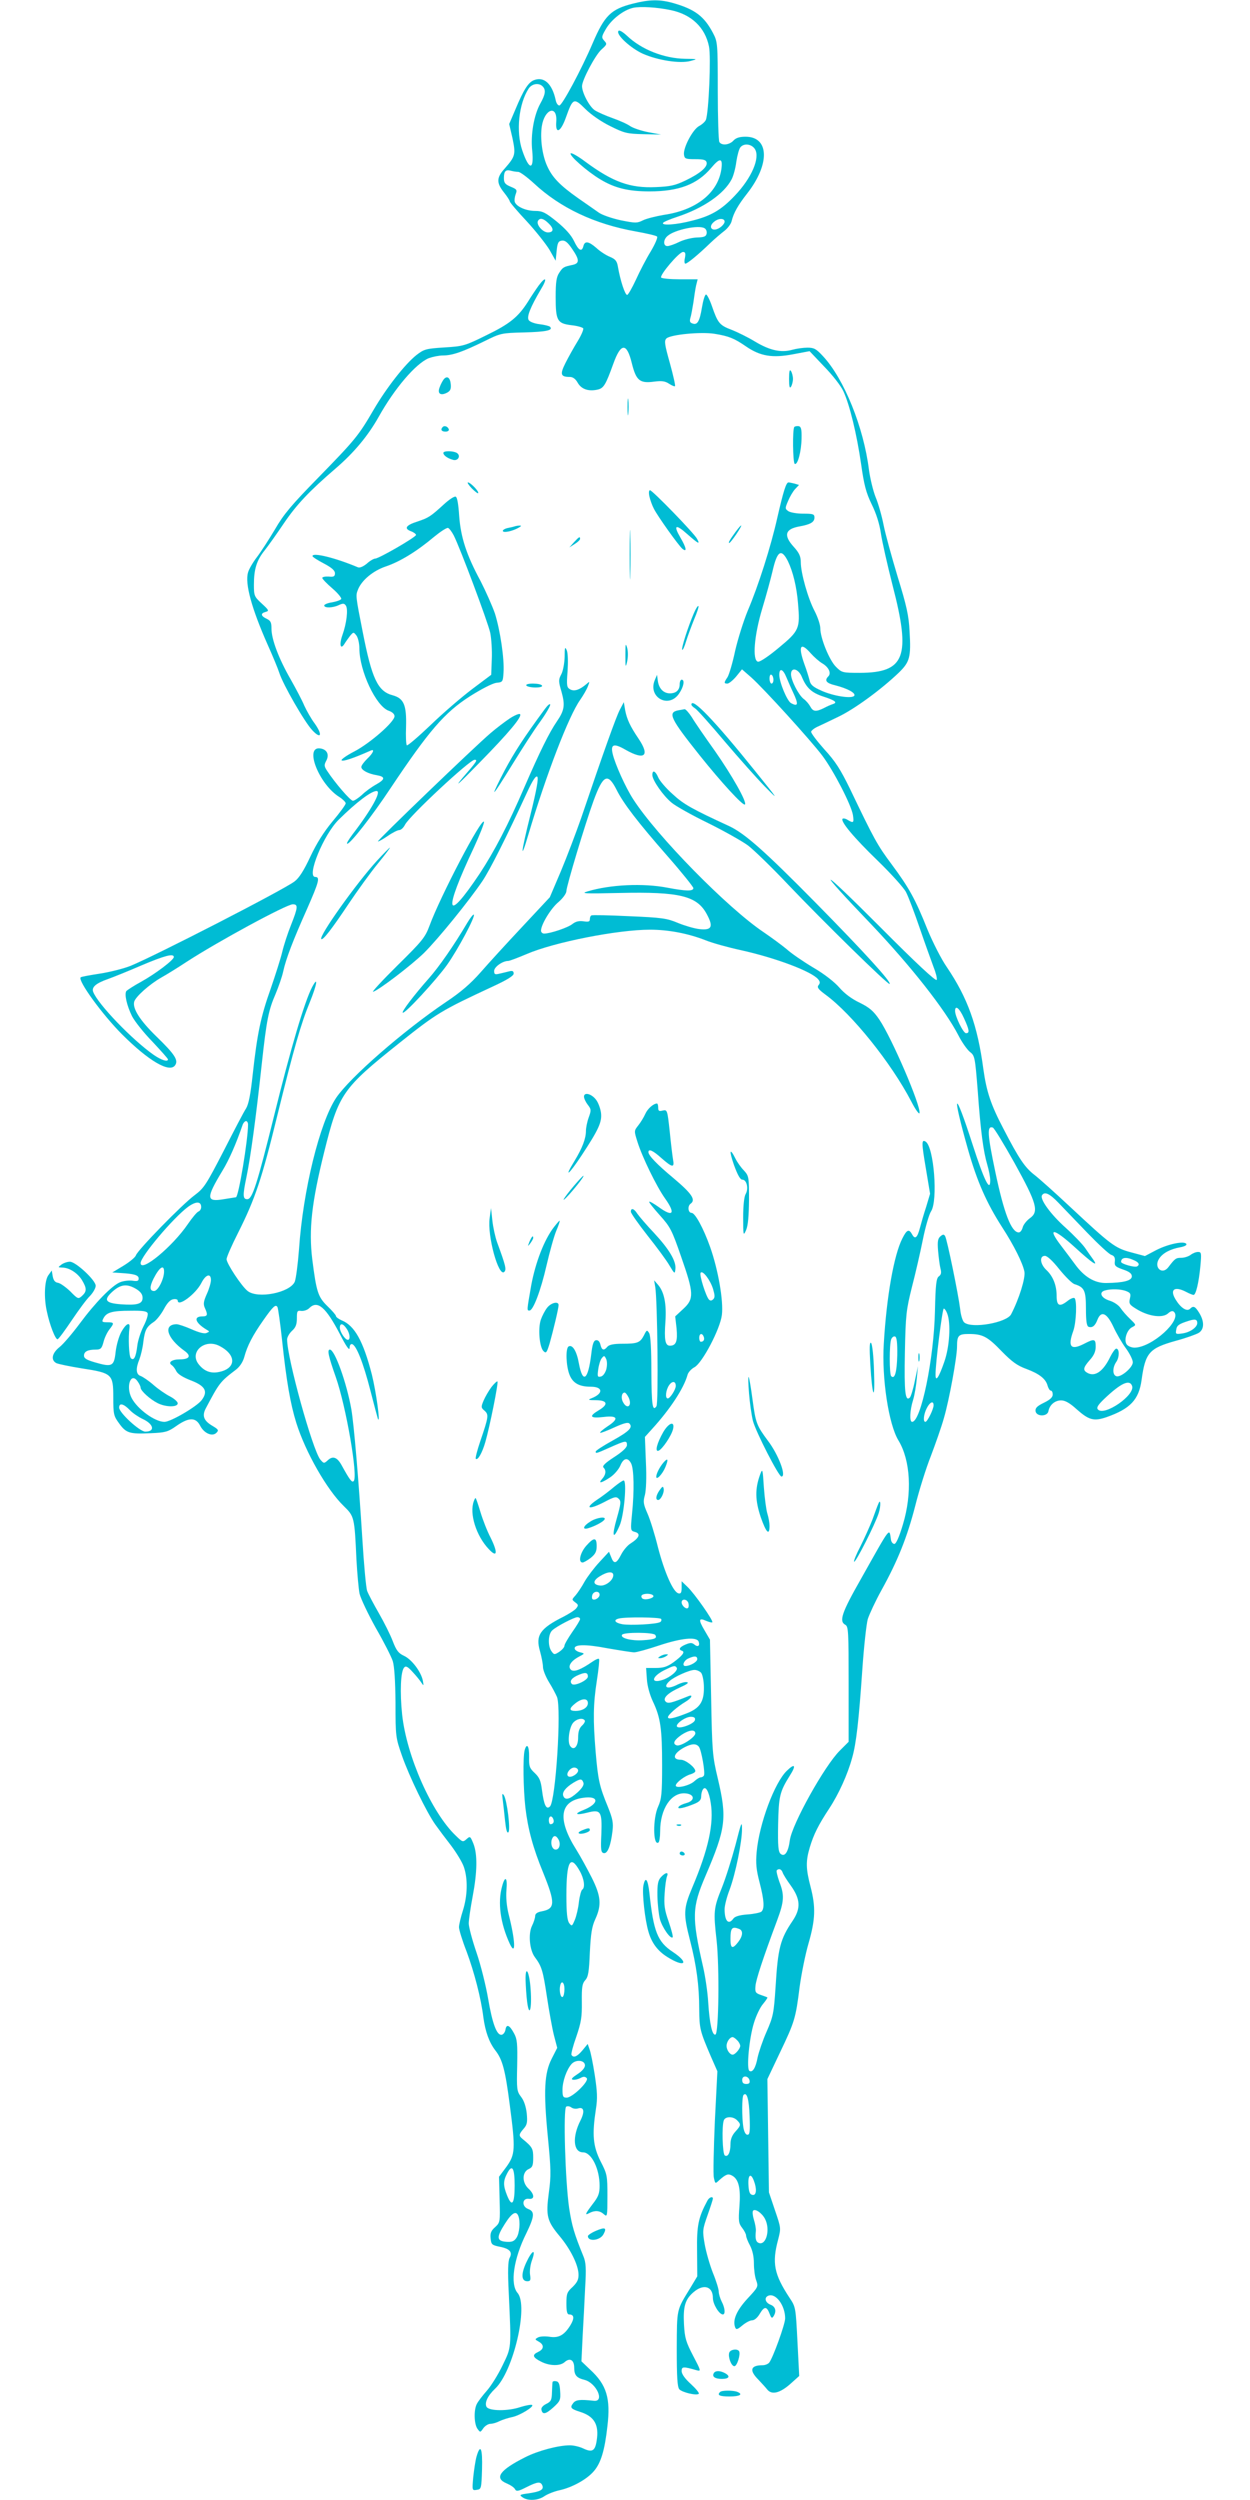 <?xml version="1.0" standalone="no"?>
<!DOCTYPE svg PUBLIC "-//W3C//DTD SVG 20010904//EN"
 "http://www.w3.org/TR/2001/REC-SVG-20010904/DTD/svg10.dtd">
<svg version="1.0" xmlns="http://www.w3.org/2000/svg"
 width="640pt" height="1280pt" viewBox="0 0 640 1280"
 preserveAspectRatio="xMidYMid meet">
<g transform="translate(0,1280) scale(0.1,-0.1)"
fill="#00bcd4" stroke="none">
<path d="M3239 12781 c-111 -28 -144 -61 -204 -201 -58 -136 -157 -320 -171
-320 -8 0 -16 12 -19 28 -18 83 -59 121 -110 102 -30 -11 -54 -49 -96 -150
l-32 -75 17 -73 c17 -83 15 -92 -40 -155 -42 -46 -43 -73 -4 -122 17 -21 30
-42 30 -46 0 -5 39 -51 86 -101 47 -51 100 -118 118 -148 l31 -55 5 50 c4 42
9 51 27 53 16 2 29 -8 52 -42 38 -55 39 -74 4 -82 -48 -10 -51 -12 -70 -41
-14 -21 -18 -47 -18 -123 0 -122 8 -136 80 -145 30 -3 57 -11 61 -16 3 -6 -10
-36 -29 -67 -19 -31 -47 -81 -62 -111 -29 -58 -25 -71 23 -71 15 0 29 -10 40
-30 19 -33 55 -45 101 -35 32 7 42 24 81 132 39 109 69 110 95 3 22 -88 40
-104 114 -94 39 5 56 3 77 -11 14 -9 28 -15 30 -12 3 2 -9 55 -26 117 -27 96
-30 115 -18 127 21 20 176 35 246 24 74 -12 101 -23 162 -65 73 -50 135 -60
240 -40 l85 16 75 -79 c42 -43 86 -99 98 -126 32 -68 69 -221 91 -374 15 -106
25 -145 54 -205 23 -46 40 -100 47 -148 6 -41 33 -161 60 -267 95 -365 64
-447 -167 -448 -90 0 -93 1 -123 31 -34 34 -80 147 -80 197 0 18 -13 57 -29
88 -34 64 -71 195 -71 251 0 29 -8 47 -35 77 -55 60 -46 93 30 106 55 10 75
22 75 45 0 18 -7 20 -58 20 -32 0 -66 6 -76 13 -17 12 -17 15 -1 52 9 22 25
49 36 61 l20 21 -23 7 c-13 3 -26 6 -31 6 -12 0 -26 -45 -57 -180 -33 -148
-97 -349 -152 -478 -21 -51 -50 -143 -64 -204 -13 -62 -31 -122 -39 -135 -19
-28 -19 -33 -1 -33 8 0 28 16 45 36 l30 37 47 -41 c63 -56 304 -321 365 -402
58 -78 147 -250 156 -303 6 -40 3 -43 -27 -25 -10 7 -22 9 -26 6 -12 -13 57
-96 179 -214 69 -67 135 -140 146 -162 12 -23 43 -105 70 -184 27 -79 59 -167
70 -197 12 -30 20 -60 17 -68 -4 -9 -105 85 -288 269 -318 319 -345 326 -46
14 202 -213 377 -435 445 -567 17 -34 44 -72 58 -84 26 -20 27 -25 41 -200 15
-210 29 -311 49 -379 8 -27 15 -63 15 -79 0 -64 -31 -1 -90 182 -94 292 -109
277 -24 -24 47 -165 95 -274 176 -400 59 -91 105 -183 113 -226 6 -32 -27
-139 -68 -218 -22 -43 -201 -75 -240 -42 -8 6 -18 37 -21 69 -9 74 -67 357
-77 373 -6 10 -11 10 -24 -1 -13 -11 -16 -26 -12 -74 3 -34 8 -74 12 -90 6
-22 4 -32 -8 -41 -13 -9 -17 -40 -20 -176 -5 -246 -72 -569 -117 -569 -14 0
-12 58 5 112 8 26 16 76 19 110 l6 63 -16 -75 c-8 -41 -20 -79 -25 -85 -24
-24 -30 26 -26 230 4 196 7 218 36 335 18 69 43 178 56 243 13 65 32 130 42
145 36 54 15 331 -28 357 -21 13 -21 -6 1 -135 l22 -132 -20 -67 c-12 -36 -26
-85 -32 -108 -13 -50 -25 -61 -40 -33 -16 29 -27 25 -50 -21 -43 -84 -81 -298
-95 -539 -11 -177 25 -413 75 -495 62 -102 71 -271 23 -430 -19 -64 -35 -100
-44 -100 -7 0 -15 9 -17 20 -10 63 3 80 -155 -201 -98 -172 -112 -215 -79
-233 16 -9 17 -34 17 -304 l0 -295 -45 -45 c-78 -77 -245 -377 -256 -459 -8
-61 -26 -87 -47 -70 -12 10 -15 38 -13 150 3 145 8 168 60 251 34 53 26 65
-15 25 -63 -60 -142 -271 -155 -417 -5 -58 -2 -90 15 -155 24 -93 26 -135 9
-150 -7 -5 -40 -12 -72 -14 -39 -3 -63 -10 -71 -21 -25 -35 -45 -13 -45 48 0
18 11 62 25 98 31 83 65 250 64 314 0 42 -4 32 -33 -82 -19 -71 -50 -170 -70
-220 -42 -104 -44 -121 -27 -270 15 -138 11 -477 -6 -482 -16 -6 -30 54 -37
166 -3 51 -15 132 -26 180 -59 258 -57 304 12 466 105 245 111 296 63 500 -27
113 -29 136 -34 415 l-6 295 -28 48 c-32 54 -30 66 9 48 15 -6 29 -10 31 -7 7
7 -91 147 -127 181 l-30 29 0 -33 c0 -25 -4 -32 -16 -29 -27 5 -72 108 -105
235 -16 65 -40 143 -54 174 -21 48 -23 60 -13 95 6 24 9 89 5 168 l-5 129 37
41 c93 102 162 208 181 276 3 13 19 31 36 40 40 22 131 195 140 267 9 72 -19
232 -60 348 -34 96 -77 175 -95 175 -18 0 -22 35 -5 47 28 20 6 52 -89 132
-83 69 -127 115 -127 132 0 19 24 8 67 -31 56 -49 67 -50 59 -7 -3 17 -11 83
-17 144 -12 111 -13 112 -36 107 -19 -5 -23 -2 -23 15 0 12 -3 21 -6 21 -18 0
-48 -26 -60 -53 -8 -18 -24 -44 -36 -59 -22 -28 -22 -28 -4 -85 24 -77 98
-229 141 -289 56 -79 41 -98 -34 -43 -24 17 -45 29 -47 26 -3 -2 22 -33 54
-69 54 -60 62 -75 110 -214 65 -186 66 -214 11 -265 l-42 -39 7 -61 c6 -66 -2
-89 -34 -89 -24 0 -30 29 -23 124 6 90 -6 151 -38 188 l-20 23 6 -35 c11 -68
17 -595 6 -610 -20 -29 -25 4 -26 178 0 112 -4 184 -11 196 -11 18 -13 18 -27
-11 -20 -38 -33 -43 -112 -43 -43 0 -66 -5 -75 -15 -18 -22 -29 -19 -36 11 -4
16 -12 24 -23 22 -12 -2 -18 -21 -24 -73 -16 -131 -43 -152 -63 -46 -11 63
-33 99 -53 87 -16 -10 -13 -100 5 -145 17 -43 50 -61 109 -61 63 0 65 -35 4
-59 -21 -8 -18 -10 24 -10 58 -1 63 -22 12 -52 -52 -31 -44 -42 25 -34 74 9
81 -9 19 -49 -22 -15 -39 -29 -36 -32 2 -2 34 10 71 27 48 22 71 28 78 21 20
-20 0 -40 -86 -88 -47 -26 -86 -51 -86 -56 0 -11 1 -11 75 22 79 35 85 36 85
11 0 -12 -23 -34 -65 -61 -46 -30 -63 -46 -55 -54 15 -15 12 -37 -7 -58 -23
-26 -4 -22 41 8 21 14 44 41 52 60 16 39 38 44 55 12 15 -28 17 -142 5 -259
-8 -83 -8 -86 13 -92 33 -8 26 -30 -21 -60 -15 -9 -37 -35 -48 -57 -24 -47
-37 -50 -51 -12 l-11 27 -49 -53 c-27 -29 -61 -74 -76 -100 -14 -26 -35 -57
-46 -70 -20 -22 -20 -22 -2 -36 17 -12 17 -16 5 -31 -7 -9 -37 -28 -64 -42
-122 -61 -145 -96 -121 -178 8 -29 15 -65 15 -80 0 -15 14 -50 31 -78 17 -27
35 -62 41 -76 23 -62 -7 -530 -36 -560 -19 -19 -31 7 -41 83 -6 49 -13 65 -37
88 -27 25 -30 34 -29 83 1 56 -12 74 -23 33 -9 -36 -7 -194 4 -293 13 -110 39
-207 91 -333 63 -156 62 -185 -7 -198 -23 -4 -34 -12 -34 -24 0 -9 -7 -32 -16
-50 -20 -40 -13 -123 14 -160 36 -48 42 -70 62 -202 11 -73 27 -162 36 -198
l17 -65 -28 -55 c-38 -74 -43 -165 -20 -401 16 -164 17 -199 5 -286 -16 -120
-9 -145 56 -223 55 -66 94 -145 96 -193 1 -28 -6 -42 -30 -66 -29 -26 -32 -35
-32 -85 0 -42 4 -56 14 -56 26 0 28 -20 6 -56 -32 -51 -60 -66 -108 -58 -22 3
-48 2 -58 -4 -16 -9 -16 -10 4 -21 29 -16 28 -39 -3 -53 -32 -15 -28 -28 16
-50 43 -22 97 -23 120 -2 27 24 49 11 49 -29 0 -38 12 -52 53 -62 61 -16 105
-114 47 -107 -72 8 -93 5 -106 -13 -17 -22 -11 -29 37 -44 72 -23 97 -66 84
-147 -8 -53 -23 -62 -69 -40 -19 9 -49 16 -68 16 -60 0 -164 -28 -229 -61
-131 -66 -160 -107 -95 -134 19 -8 39 -21 43 -30 7 -12 16 -11 57 10 58 29 74
31 83 9 8 -21 -10 -31 -71 -40 -46 -6 -48 -8 -31 -20 27 -20 81 -17 113 6 15
10 49 24 77 30 64 14 139 55 175 97 36 41 56 105 70 231 17 142 -4 212 -88
289 l-45 43 6 127 c4 71 10 183 13 251 6 98 4 129 -9 160 -47 115 -59 156 -73
247 -20 138 -31 509 -15 519 7 4 18 2 26 -4 8 -6 23 -9 35 -5 30 9 35 -16 12
-62 -43 -84 -37 -163 13 -163 43 0 85 -84 85 -171 0 -39 -6 -56 -35 -93 -40
-53 -43 -61 -16 -46 28 14 52 12 73 -7 17 -15 18 -12 18 93 0 105 -1 112 -35
178 -39 78 -44 136 -24 267 9 56 7 90 -6 176 -9 58 -21 118 -27 132 l-9 26
-27 -33 c-27 -32 -46 -40 -56 -23 -3 4 8 47 25 94 25 74 29 100 28 177 -1 76
2 94 17 111 16 17 20 43 24 143 5 95 10 131 28 170 33 72 29 118 -18 212 -22
43 -57 108 -79 143 -98 155 -86 249 33 266 84 13 86 -29 4 -62 -51 -20 -41
-29 18 -14 70 18 77 8 73 -108 -4 -82 -2 -96 12 -99 20 -4 36 38 45 113 5 42
1 63 -24 125 -43 104 -50 138 -62 277 -14 168 -13 247 6 369 9 58 14 107 11
110 -3 4 -18 -3 -34 -14 -58 -40 -93 -54 -109 -42 -19 17 -2 45 39 67 32 17
32 17 8 23 -14 3 -26 11 -28 17 -8 24 52 26 166 4 64 -11 126 -21 138 -21 13
0 70 16 127 35 114 38 193 46 203 20 8 -22 -4 -30 -22 -15 -12 10 -21 10 -45
0 -31 -13 -38 -26 -18 -32 17 -6 2 -25 -44 -59 -32 -23 -52 -29 -91 -29 l-49
0 4 -57 c2 -35 15 -81 31 -115 39 -82 47 -139 47 -327 0 -144 -3 -172 -20
-210 -28 -60 -27 -203 1 -185 5 3 9 29 9 58 0 115 57 200 129 194 49 -4 51
-38 4 -50 -18 -5 -35 -13 -39 -20 -8 -13 30 -5 83 17 24 10 33 20 33 37 0 13
4 29 9 36 13 21 31 -9 40 -69 17 -106 -12 -238 -95 -434 -45 -107 -46 -134
-11 -270 33 -128 47 -232 47 -353 1 -100 4 -111 60 -242 l33 -75 -13 -257 c-6
-141 -9 -271 -5 -288 7 -32 7 -32 28 -12 34 30 45 34 65 23 34 -18 45 -65 38
-157 -6 -76 -4 -88 14 -111 11 -14 20 -32 20 -39 0 -8 9 -31 20 -51 13 -25 20
-57 20 -92 0 -30 5 -69 12 -87 11 -32 10 -34 -45 -93 -56 -61 -77 -110 -63
-147 5 -13 11 -12 37 10 17 14 39 26 50 26 12 0 28 14 40 35 23 38 35 37 50
-3 8 -21 12 -23 19 -12 17 26 11 50 -15 60 -27 10 -34 37 -11 46 38 15 86 -50
86 -116 0 -30 -63 -204 -82 -227 -6 -7 -21 -13 -33 -13 -63 0 -70 -26 -22 -74
17 -18 38 -41 45 -50 23 -29 64 -19 116 26 l48 43 -9 176 c-9 176 -9 177 -41
225 -79 120 -90 178 -58 297 15 59 15 59 -16 150 l-31 92 -4 290 -4 290 64
135 c75 157 81 175 101 336 9 66 29 167 46 225 35 122 37 185 10 289 -24 92
-25 130 -4 201 20 67 44 115 100 200 48 73 94 174 117 259 21 73 34 189 52
450 8 118 21 235 28 260 8 25 39 92 70 148 83 150 131 269 173 432 20 80 56
195 80 255 23 61 54 148 67 195 27 92 67 312 67 365 0 57 7 65 60 65 71 0 96
-13 169 -89 52 -53 79 -73 126 -90 67 -25 100 -51 109 -87 4 -13 11 -24 16
-24 6 0 10 -9 10 -20 0 -14 -14 -27 -45 -42 -35 -17 -45 -27 -43 -43 4 -29 61
-29 66 0 6 32 33 55 65 55 20 0 44 -13 79 -45 63 -56 88 -63 153 -41 122 43
166 89 180 191 19 139 39 162 175 200 52 14 105 33 118 41 28 18 29 58 2 102
-21 34 -30 38 -47 21 -16 -16 -47 4 -73 46 -33 53 -7 72 54 40 15 -8 32 -15
37 -15 12 0 27 63 35 148 6 66 5 72 -12 72 -11 0 -28 -7 -38 -15 -11 -8 -32
-15 -48 -15 -27 0 -32 -3 -66 -48 -32 -42 -77 -1 -47 44 18 28 57 49 108 58
22 4 35 11 31 17 -10 17 -93 0 -155 -32 l-57 -30 -71 19 c-82 22 -102 37 -311
232 -80 75 -162 148 -183 164 -49 38 -79 81 -160 238 -64 122 -86 189 -102
303 -30 226 -81 366 -187 523 -28 40 -72 127 -99 192 -63 158 -95 215 -184
335 -73 98 -89 127 -213 386 -49 100 -74 140 -132 203 -39 44 -69 84 -67 90 2
6 14 16 28 23 13 6 62 29 109 52 85 40 222 141 312 227 56 55 63 78 55 212 -4
80 -15 130 -61 279 -30 100 -63 219 -72 265 -9 46 -27 110 -41 143 -13 33 -28
96 -34 140 -27 217 -127 465 -235 581 -35 38 -46 44 -80 44 -21 0 -57 -5 -78
-11 -57 -16 -115 -3 -190 42 -36 22 -91 49 -122 61 -60 23 -69 34 -99 121 -11
32 -25 59 -30 59 -6 0 -15 -30 -21 -66 -12 -73 -24 -92 -49 -82 -13 4 -15 12
-10 29 4 12 10 47 15 77 4 30 10 70 14 88 l8 32 -91 0 c-49 0 -92 4 -96 9 -8
13 92 131 112 131 12 0 14 -7 10 -30 -4 -16 -3 -30 2 -30 10 0 65 45 127 105
23 22 56 50 73 63 17 13 34 36 37 50 10 42 33 82 80 142 117 150 113 290 -9
290 -31 0 -49 -6 -62 -20 -20 -22 -60 -27 -72 -7 -4 6 -8 125 -8 262 0 243 -1
251 -24 295 -45 86 -92 122 -203 154 -70 20 -124 19 -209 -3z m196 -33 c105
-22 175 -88 195 -186 11 -50 -1 -338 -16 -376 -4 -9 -19 -23 -34 -31 -33 -17
-83 -112 -78 -147 3 -21 8 -23 58 -23 43 0 55 -4 58 -17 5 -23 -33 -56 -108
-92 -54 -26 -80 -31 -152 -34 -132 -6 -220 26 -361 130 -37 28 -71 47 -75 43
-10 -10 84 -93 151 -133 74 -45 144 -62 252 -62 151 0 245 36 316 120 46 55
61 52 52 -9 -19 -120 -129 -207 -293 -231 -41 -7 -90 -19 -108 -28 -30 -15
-38 -15 -113 0 -46 10 -96 27 -114 40 -18 13 -66 46 -106 74 -92 65 -132 106
-158 165 -25 55 -36 141 -27 202 14 91 81 112 74 23 -5 -66 23 -53 50 24 35
98 40 101 99 42 29 -29 81 -65 128 -88 72 -36 86 -39 169 -41 l91 -2 -65 12
c-36 7 -78 21 -93 31 -15 11 -56 29 -90 41 -34 12 -75 30 -91 40 -28 18 -66
90 -66 124 0 31 68 159 99 187 29 26 30 29 15 45 -15 17 -15 21 9 62 29 49 90
96 139 107 38 8 122 3 193 -12z m-657 -390 c18 -18 15 -41 -12 -89 -32 -58
-50 -158 -41 -241 10 -102 -16 -101 -51 2 -33 97 -18 239 33 317 17 25 52 30
71 11z m1087 -321 c28 -44 -16 -148 -103 -239 -69 -73 -122 -104 -219 -128
-80 -21 -158 -26 -148 -11 3 5 36 19 73 31 133 44 239 117 278 192 9 17 20 57
24 90 5 33 14 66 21 74 18 22 57 17 74 -9z m-1212 -117 c10 0 46 -27 81 -59
135 -126 312 -209 521 -246 55 -10 104 -21 109 -26 5 -4 -9 -37 -32 -76 -23
-37 -57 -103 -76 -145 -20 -43 -40 -78 -45 -78 -11 0 -35 74 -47 143 -5 31
-13 40 -41 52 -20 8 -51 28 -69 45 -40 35 -60 38 -67 10 -8 -32 -25 -23 -48
26 -15 31 -44 63 -89 100 -57 46 -73 54 -109 54 -47 0 -95 21 -105 45 -3 8 -1
26 4 40 9 23 6 26 -25 39 -29 12 -35 20 -35 44 0 35 9 45 35 38 11 -3 28 -6
38 -6z m154 -262 c30 -28 29 -48 -2 -48 -26 0 -62 41 -50 60 10 16 27 12 52
-12z m903 7 c0 -8 -11 -22 -25 -31 -38 -25 -64 4 -27 32 23 18 52 17 52 -1z
m-102 -34 c8 -5 12 -17 10 -27 -3 -15 -13 -19 -50 -20 -26 -1 -67 -11 -91 -23
-24 -12 -51 -21 -60 -21 -22 0 -22 33 1 52 36 32 161 58 190 39z m426 -1704
c26 -54 45 -131 52 -218 11 -127 6 -139 -98 -225 -50 -42 -97 -74 -107 -72
-30 6 -20 134 22 273 20 66 43 151 52 189 24 106 45 120 79 53z m117 -472 c17
-19 44 -43 60 -52 33 -20 46 -50 30 -66 -21 -21 -11 -35 36 -46 62 -16 105
-39 97 -53 -11 -17 -108 -2 -169 26 -43 19 -56 31 -60 53 -4 15 -15 52 -26 81
-34 95 -21 118 32 57z m-125 -122 c9 -21 24 -56 35 -79 28 -60 26 -74 -11 -54
-20 11 -60 107 -60 145 0 37 19 30 36 -12z m80 0 c23 -55 50 -80 108 -99 62
-20 76 -31 50 -39 -10 -3 -32 -13 -47 -21 -39 -19 -54 -18 -68 8 -7 13 -22 31
-35 40 -26 21 -64 95 -64 126 0 39 39 28 56 -15z m-146 -14 c0 -10 -4 -19 -10
-19 -5 0 -10 12 -10 26 0 14 4 23 10 19 6 -3 10 -15 10 -26z m975 -1731 c28
-61 31 -78 11 -78 -14 0 -56 86 -56 114 0 32 22 15 45 -36z m259 -742 c115
-208 127 -250 78 -284 -16 -12 -33 -33 -36 -47 -4 -14 -12 -25 -20 -25 -38 0
-76 100 -120 310 -41 195 -43 237 -13 227 7 -2 56 -83 111 -181z m225 -204
c25 -26 92 -96 148 -154 57 -59 112 -110 123 -113 15 -5 20 -14 18 -33 -3 -23
3 -28 42 -42 33 -11 45 -21 45 -35 0 -22 -43 -33 -131 -34 -59 -1 -113 31
-160 96 -15 21 -48 64 -72 96 -72 94 -39 91 69 -7 93 -85 126 -107 95 -63 -9
12 -27 38 -40 57 -13 19 -58 66 -100 104 -76 68 -133 146 -121 166 13 21 39 9
84 -38z m5 -341 c31 -38 66 -73 78 -76 50 -16 58 -32 58 -125 0 -64 4 -89 13
-93 19 -7 34 4 46 36 19 48 48 35 81 -35 16 -35 45 -85 65 -112 19 -26 35 -58
35 -71 0 -27 -63 -80 -85 -71 -20 7 -19 46 1 74 16 24 16 67 -1 67 -5 0 -19
-19 -30 -41 -36 -75 -77 -104 -116 -84 -26 14 -24 27 11 67 21 23 30 44 30 68
0 41 -7 42 -61 14 -67 -34 -83 -14 -54 66 16 44 20 161 6 169 -5 3 -20 -3 -34
-14 -42 -33 -57 -27 -57 25 0 55 -19 102 -54 134 -31 30 -35 71 -6 71 12 0 40
-26 74 -69z m381 47 c26 -11 32 -23 17 -32 -12 -7 -82 13 -82 23 0 23 26 27
65 9z m-2154 -148 c9 -31 10 -43 1 -52 -8 -8 -15 -9 -22 -2 -15 15 -50 125
-43 137 10 16 50 -37 64 -83z m2114 -10 c23 -9 26 -14 20 -39 -6 -27 -2 -32
40 -57 60 -35 128 -43 155 -19 14 13 24 15 31 8 42 -42 -113 -182 -202 -183
-15 0 -32 7 -39 15 -18 21 -1 77 27 90 21 11 21 11 -10 41 -18 17 -40 42 -50
57 -10 15 -34 31 -57 38 -42 13 -56 43 -22 52 32 9 80 7 107 -3z m-915 -116
c19 -50 12 -169 -15 -246 -28 -81 -45 -106 -45 -67 -1 56 35 339 42 339 5 0
13 -12 18 -26z m1280 -48 c0 -21 -35 -47 -75 -53 -34 -5 -37 -4 -33 17 3 24
13 31 63 47 34 11 45 8 45 -11z m-2527 -70 c6 -15 -1 -26 -15 -26 -4 0 -8 9
-8 20 0 23 15 27 23 6z m991 -95 c-2 -87 -13 -125 -31 -107 -10 10 -10 165 0
189 4 10 13 17 20 14 8 -3 12 -30 11 -96z m-1490 -73 c-6 -19 -17 -34 -28 -36
-17 -4 -18 1 -13 37 3 23 11 49 18 57 12 15 14 14 23 -5 5 -13 5 -33 0 -53z
m356 -84 c0 -18 -29 -64 -41 -64 -15 0 -10 44 7 68 16 23 34 21 34 -4z m2336
1 c19 -47 -144 -159 -175 -121 -8 9 1 23 32 53 85 81 130 102 143 68z m-2577
-61 c19 -42 -8 -63 -29 -23 -12 21 -7 49 8 49 5 0 14 -12 21 -26z m1561 -39
c0 -20 -32 -85 -42 -85 -13 0 -9 39 7 70 16 32 35 40 35 15z m-1640 -870 c0
-26 -39 -56 -67 -53 -39 4 -39 25 -1 48 39 24 68 26 68 5z m-70 -100 c0 -16
-27 -32 -37 -22 -3 4 -3 13 0 22 8 20 37 20 37 0z m275 -5 c7 -11 -39 -25 -55
-15 -5 3 -8 11 -5 16 8 12 52 12 60 -1z m179 -36 c3 -9 3 -20 0 -25 -8 -13
-34 9 -34 27 0 19 26 18 34 -2z m-554 -84 c0 -5 -18 -35 -40 -66 -22 -32 -40
-63 -40 -70 0 -8 -12 -21 -26 -31 -25 -16 -27 -16 -40 2 -20 27 -18 89 4 108
23 21 112 67 128 67 8 0 14 -4 14 -10z m415 1 c3 -5 1 -13 -5 -16 -17 -11
-154 -18 -194 -11 -38 7 -47 22 -18 29 33 9 211 7 217 -2z m-30 -82 c11 -17
-2 -23 -63 -27 -60 -4 -118 11 -107 28 8 14 162 13 170 -1z m215 -124 c0 -14
-37 -35 -61 -35 -18 0 -9 27 14 38 32 15 47 14 47 -3z m-105 -44 c8 -14 -33
-49 -72 -62 -64 -21 -57 17 9 50 49 24 54 25 63 12z m125 -26 c7 -9 14 -42 14
-75 1 -74 -22 -107 -90 -133 -67 -26 -94 -31 -94 -19 0 12 48 54 90 79 32 19
41 40 13 28 -87 -35 -103 -39 -115 -27 -17 17 12 45 75 73 32 14 46 24 35 26
-9 3 -30 -3 -47 -11 -53 -28 -80 -17 -43 17 24 22 102 57 128 57 12 0 27 -7
34 -15z m-580 -19 c0 -19 -69 -51 -82 -38 -14 14 -1 32 36 47 33 14 46 12 46
-9z m0 -136 c0 -23 -28 -40 -64 -40 -33 0 -33 13 0 39 34 27 64 27 64 1z m548
-87 c-4 -19 -78 -47 -91 -34 -12 12 41 51 70 51 17 0 24 -5 21 -17z m-564 -2
c3 -4 -3 -16 -14 -26 -14 -13 -20 -31 -20 -62 0 -46 -23 -69 -41 -42 -15 21
-4 97 16 119 19 21 50 26 59 11z m566 -66 c0 -20 -76 -69 -96 -61 -22 8 -13
27 26 54 38 25 70 29 70 7z m18 -68 c13 -15 34 -136 26 -148 -3 -5 -10 -9 -16
-9 -7 0 -21 -9 -33 -20 -25 -23 -95 -39 -95 -22 0 15 48 51 77 58 12 4 23 10
23 16 0 19 -50 58 -74 58 -48 0 -38 34 19 64 37 19 59 20 73 3z m-618 -122 c0
-17 -36 -39 -50 -30 -16 10 8 45 30 45 11 0 20 -7 20 -15z m27 -62 c4 -11 -5
-27 -30 -50 -40 -36 -64 -42 -73 -18 -7 18 11 42 51 67 37 22 44 22 52 1z
m-154 -187 c6 -15 -1 -26 -15 -26 -4 0 -8 9 -8 20 0 23 15 27 23 6z m27 -105
c12 -23 4 -51 -15 -51 -17 0 -27 28 -20 51 8 24 22 24 35 0z m108 -160 c23
-40 29 -86 13 -96 -5 -3 -13 -31 -17 -63 -3 -31 -13 -73 -21 -92 -14 -33 -15
-34 -29 -16 -10 15 -14 52 -14 142 0 175 20 211 68 125z m1039 -8 c3 -10 22
-40 41 -66 51 -71 53 -118 10 -182 -63 -93 -75 -139 -87 -337 -9 -136 -12
-152 -46 -230 -20 -45 -40 -105 -46 -132 -10 -54 -26 -79 -42 -69 -16 9 -1
169 23 245 11 37 32 81 47 98 14 17 24 32 22 33 -2 2 -17 7 -34 13 -26 9 -30
14 -27 45 2 32 39 144 111 337 36 97 38 129 11 198 -10 29 -16 54 -13 58 11
11 24 6 30 -11z m-223 -289 c22 -8 20 -36 -5 -68 -29 -37 -39 -33 -39 17 0 56
8 65 44 51z m-894 -308 c0 -19 -4 -37 -9 -40 -10 -7 -19 30 -13 57 6 30 22 18
22 -17z m884 -262 c9 -8 16 -22 16 -29 0 -14 -26 -45 -39 -45 -14 0 -31 24
-31 45 0 21 17 45 31 45 4 0 15 -7 23 -16z m-779 -129 c0 -12 -15 -30 -39 -45
-26 -17 -34 -26 -23 -28 9 -2 26 2 38 8 16 9 24 9 33 0 14 -15 -73 -100 -103
-100 -18 0 -21 6 -21 40 0 44 21 104 47 133 23 24 68 19 68 -8z m843 -78 c2
-12 -3 -17 -17 -17 -15 0 -21 6 -21 21 0 25 33 22 38 -4z m0 -182 c3 -78 1
-95 -11 -95 -9 0 -17 14 -21 38 -8 50 -8 157 1 166 17 17 28 -22 31 -109z
m-64 -21 c21 -21 20 -26 -9 -58 -17 -19 -25 -39 -25 -64 0 -43 -13 -68 -29
-58 -12 8 -16 152 -5 180 8 21 48 21 68 0z m86 -310 c16 -42 13 -76 -7 -72
-14 2 -19 15 -21 51 -3 52 12 64 28 21z m57 -195 c28 -54 6 -137 -32 -123 -15
6 -19 21 -15 62 1 12 -4 38 -10 57 -6 19 -8 39 -5 45 9 15 46 -10 62 -41z"/>
<path d="M3166 12641 c-12 -19 62 -87 125 -116 77 -34 191 -52 245 -37 38 10
37 10 -29 11 -107 2 -223 47 -298 119 -22 20 -39 30 -43 23z"/>
<path d="M2758 11338 c-13 -18 -38 -55 -55 -83 -50 -78 -92 -113 -214 -172
-109 -54 -118 -56 -215 -62 -94 -6 -103 -9 -142 -39 -59 -47 -153 -167 -219
-280 -78 -134 -95 -154 -283 -347 -137 -140 -177 -187 -222 -265 -31 -52 -73
-117 -93 -143 -20 -26 -41 -62 -45 -78 -17 -57 19 -186 100 -369 26 -58 53
-123 60 -145 19 -60 130 -253 169 -294 45 -48 54 -24 12 35 -18 24 -41 65 -53
91 -11 27 -43 87 -70 135 -61 106 -98 205 -98 259 0 32 -4 41 -25 51 -30 14
-32 28 -5 35 19 5 17 9 -20 43 -38 35 -40 40 -40 96 0 80 14 125 55 176 19 24
63 86 98 138 65 96 130 165 266 282 93 80 165 166 220 264 81 145 189 272 256
300 19 7 52 14 73 14 49 0 102 19 212 73 83 41 86 42 205 45 112 3 149 11 131
29 -4 4 -28 10 -53 13 -26 3 -50 12 -56 21 -11 17 8 65 62 157 35 57 27 71
-11 20z"/>
<path d="M4040 10860 c0 -39 3 -51 10 -40 5 8 10 26 10 40 0 14 -5 32 -10 40
-7 11 -10 -1 -10 -40z"/>
<path d="M2272 10858 c-6 -8 -16 -26 -21 -41 -13 -33 5 -45 39 -27 16 9 20 19
18 42 -3 35 -19 46 -36 26z"/>
<path d="M3213 10715 c0 -38 2 -53 4 -32 2 20 2 52 0 70 -2 17 -4 1 -4 -38z"/>
<path d="M2267 10614 c-13 -13 -7 -24 14 -24 11 0 19 5 17 12 -5 14 -22 21
-31 12z"/>
<path d="M4067 10614 c-10 -11 -8 -182 2 -189 15 -8 34 64 35 130 1 46 -2 60
-14 63 -9 1 -19 0 -23 -4z"/>
<path d="M2270 10481 c0 -12 20 -27 48 -35 26 -9 44 20 21 35 -18 11 -69 12
-69 0z"/>
<path d="M2415 10300 c16 -16 31 -28 33 -25 7 7 -39 55 -52 55 -5 0 3 -13 19
-30z"/>
<path d="M3325 10258 c4 -18 14 -46 23 -63 19 -38 126 -188 146 -205 25 -20
20 6 -10 57 -38 65 -25 72 34 19 58 -51 68 -56 51 -25 -14 28 -229 249 -241
249 -6 0 -7 -14 -3 -32z"/>
<path d="M2273 10218 c-70 -64 -79 -69 -135 -88 -60 -19 -71 -36 -34 -50 14
-5 26 -14 26 -19 0 -11 -190 -121 -209 -121 -7 0 -27 -11 -43 -26 -20 -16 -37
-23 -47 -18 -111 47 -231 77 -231 57 0 -5 26 -21 58 -38 40 -21 57 -36 57 -50
0 -16 -6 -20 -32 -17 -18 1 -33 -2 -33 -7 0 -5 23 -29 52 -54 28 -24 48 -49
45 -54 -4 -6 -25 -13 -47 -17 -22 -3 -40 -11 -40 -16 0 -14 44 -13 75 2 22 10
28 9 36 -3 12 -18 4 -90 -18 -151 -17 -48 -10 -78 11 -44 6 10 19 28 28 40 18
21 18 21 33 2 8 -11 15 -40 15 -65 0 -116 85 -297 150 -320 18 -6 30 -17 30
-28 0 -29 -125 -138 -205 -180 -41 -21 -70 -42 -66 -46 7 -7 59 10 149 50 22
10 13 -13 -18 -42 -16 -16 -30 -34 -30 -42 0 -16 35 -35 79 -42 45 -8 44 -21
-4 -48 -22 -12 -55 -36 -72 -53 -18 -16 -39 -30 -46 -30 -13 0 -92 92 -132
153 -16 24 -16 31 -4 53 16 31 3 57 -31 62 -84 13 -7 -184 98 -249 17 -11 32
-26 32 -32 0 -7 -30 -48 -67 -92 -45 -54 -82 -113 -114 -181 -33 -71 -58 -110
-81 -127 -56 -43 -708 -378 -839 -432 -35 -14 -106 -32 -158 -40 -52 -8 -96
-16 -98 -19 -16 -16 111 -191 212 -292 136 -136 242 -198 271 -159 19 26 0 56
-97 150 -82 80 -121 141 -112 176 7 26 79 90 139 124 27 15 85 51 129 80 158
103 512 295 544 295 28 0 27 -15 -9 -106 -17 -42 -37 -104 -45 -138 -8 -34
-35 -118 -59 -188 -51 -143 -69 -230 -92 -438 -11 -104 -21 -153 -34 -175 -11
-16 -62 -114 -115 -218 -89 -172 -100 -190 -148 -226 -64 -47 -292 -281 -301
-308 -3 -10 -32 -34 -63 -53 l-58 -35 45 -3 c68 -4 90 -11 90 -28 0 -13 -7
-15 -33 -11 -17 2 -45 -1 -62 -8 -42 -17 -127 -104 -207 -212 -38 -51 -84
-105 -103 -120 -39 -31 -46 -66 -17 -82 10 -5 68 -17 130 -27 156 -24 162 -29
162 -148 0 -87 2 -96 30 -134 36 -50 54 -55 162 -50 74 3 88 7 128 35 66 47
102 48 125 3 20 -39 62 -57 83 -36 13 13 11 17 -21 36 -44 26 -53 51 -34 88
70 132 73 137 156 200 19 15 35 39 42 65 15 56 42 109 97 187 51 73 64 84 73
67 3 -7 14 -82 23 -167 22 -209 43 -329 73 -425 47 -150 157 -343 243 -426 54
-53 55 -55 65 -274 4 -71 11 -150 16 -175 6 -25 43 -103 83 -175 41 -71 80
-148 87 -170 8 -26 13 -99 14 -215 0 -171 1 -177 33 -269 37 -106 126 -290
171 -353 17 -24 53 -72 81 -108 27 -36 57 -85 65 -109 21 -61 19 -147 -5 -223
-11 -34 -20 -73 -20 -85 0 -13 17 -69 39 -125 39 -105 74 -239 86 -338 10 -72
29 -126 61 -168 37 -47 51 -101 74 -279 30 -228 28 -254 -17 -317 l-38 -51 3
-116 c3 -115 3 -118 -23 -142 -21 -18 -26 -32 -23 -58 3 -31 7 -34 45 -42 53
-10 69 -28 52 -58 -8 -17 -10 -65 -4 -183 13 -284 14 -272 -32 -367 -22 -46
-58 -104 -80 -129 -22 -25 -45 -55 -51 -67 -17 -30 -15 -105 3 -129 14 -19 14
-19 30 4 9 12 25 22 36 22 11 0 32 6 47 14 15 7 43 16 62 20 40 7 121 57 103
63 -6 2 -32 -3 -58 -11 -64 -22 -161 -21 -174 1 -11 21 6 57 44 93 93 87 172
424 115 490 -39 45 -21 174 45 306 42 87 44 111 9 124 -34 13 -31 57 4 52 31
-4 29 24 -4 54 -32 31 -31 84 4 99 18 8 22 18 22 57 0 47 -4 55 -54 96 -21 17
-20 24 5 53 18 20 20 33 16 78 -4 35 -14 66 -29 85 -22 29 -23 38 -20 161 2
112 0 135 -16 164 -23 43 -39 50 -44 19 -2 -12 -10 -24 -19 -26 -25 -5 -48 56
-70 186 -11 64 -37 170 -59 234 -22 64 -40 132 -40 150 0 18 9 80 20 138 24
127 25 216 4 270 -16 39 -17 40 -35 24 -19 -17 -21 -16 -55 17 -124 118 -252
407 -275 620 -12 114 -8 224 11 242 8 9 19 3 43 -24 18 -19 38 -44 45 -55 11
-17 12 -16 7 11 -9 45 -56 108 -96 127 -29 13 -40 28 -58 75 -12 32 -44 96
-71 143 -27 47 -54 98 -60 114 -6 16 -17 138 -25 270 -19 304 -43 584 -56 660
-24 136 -85 306 -110 306 -15 0 -7 -35 30 -140 53 -151 115 -510 92 -533 -9
-9 -19 3 -63 83 -22 39 -44 47 -69 24 -20 -18 -21 -18 -39 3 -40 50 -170 520
-170 615 0 11 11 31 25 44 19 17 25 33 25 64 0 38 2 41 23 38 13 -1 32 5 41
15 42 41 84 5 157 -135 31 -61 48 -85 49 -70 0 14 5 22 13 20 22 -7 57 -96 93
-236 19 -75 37 -141 39 -147 14 -29 -9 138 -31 227 -44 171 -88 251 -155 278
-16 7 -29 17 -29 22 0 5 -20 28 -44 51 -48 47 -56 73 -77 238 -19 154 -3 293
61 551 74 298 93 325 385 558 192 153 214 166 478 289 74 34 107 55 107 66 0
13 -6 16 -22 12 -13 -3 -35 -9 -50 -12 -24 -6 -28 -4 -28 14 0 20 43 51 72 51
7 0 49 16 94 35 141 61 467 125 632 125 94 0 194 -19 284 -54 34 -14 117 -37
182 -51 180 -40 362 -109 395 -149 10 -12 11 -19 2 -30 -9 -11 -2 -21 36 -49
135 -99 336 -349 439 -547 21 -41 40 -67 42 -59 7 38 -141 383 -206 479 -30
44 -50 61 -100 86 -41 19 -79 48 -104 77 -24 28 -77 70 -134 103 -52 31 -113
73 -136 94 -24 20 -77 59 -118 87 -185 124 -547 493 -668 681 -39 60 -93 180
-105 232 -12 50 6 56 66 21 97 -55 126 -32 67 56 -44 65 -60 100 -69 146 l-7
42 -21 -40 c-19 -37 -81 -210 -198 -555 -26 -74 -72 -196 -103 -270 l-57 -134
-141 -151 c-77 -82 -173 -187 -213 -233 -52 -59 -102 -102 -177 -152 -218
-147 -493 -387 -563 -491 -84 -126 -170 -475 -190 -775 -6 -78 -16 -153 -22
-167 -26 -56 -189 -88 -241 -47 -31 24 -108 141 -108 163 0 10 26 70 59 135
88 175 122 278 200 597 86 349 122 474 167 583 37 91 45 140 12 78 -39 -75
-109 -311 -194 -656 -88 -355 -112 -430 -138 -430 -23 0 -24 19 -4 114 21 101
49 307 78 576 25 230 35 278 71 361 15 36 33 87 39 115 14 65 51 161 122 320
61 139 68 164 42 164 -46 0 43 217 120 293 91 90 167 147 194 147 27 0 -27
-97 -123 -222 -20 -27 -33 -48 -27 -48 16 0 126 140 222 285 195 292 276 387
406 470 60 38 115 66 135 69 33 3 34 5 37 52 5 70 -17 217 -44 303 -14 40 -47
114 -73 165 -73 135 -102 225 -110 335 -4 60 -10 96 -18 98 -7 3 -34 -15 -60
-39z m50 -159 c33 -65 175 -444 187 -499 6 -30 10 -91 8 -135 l-3 -80 -96 -72
c-53 -40 -149 -122 -213 -184 -64 -61 -120 -109 -123 -105 -4 4 -6 47 -4 95 3
111 -11 145 -68 161 -77 20 -107 85 -154 325 -36 182 -36 186 -25 214 18 49
78 99 144 121 71 24 157 76 246 151 33 27 65 48 72 46 6 -2 19 -19 29 -38z
m834 -1303 c35 -70 107 -164 262 -341 72 -82 131 -156 131 -162 0 -17 -38 -16
-133 2 -124 24 -293 16 -409 -19 -37 -11 -16 -12 165 -8 307 7 396 -15 446
-109 35 -65 25 -83 -38 -76 -27 3 -77 18 -111 32 -55 23 -80 27 -248 34 -103
5 -190 7 -194 4 -5 -2 -8 -11 -8 -20 0 -12 -7 -14 -33 -10 -23 3 -39 -1 -55
-13 -22 -19 -115 -50 -146 -50 -9 0 -16 7 -16 15 0 31 50 114 90 147 23 20 40
44 40 56 0 24 96 344 139 462 49 134 73 145 118 56z m-2267 -856 c0 -15 -94
-86 -168 -127 -37 -20 -70 -42 -75 -47 -11 -16 2 -74 29 -129 14 -27 61 -86
105 -131 43 -46 79 -86 79 -90 0 -15 -34 -4 -73 23 -109 76 -287 261 -310 323
-9 24 15 44 75 65 28 10 105 41 172 70 118 50 166 63 166 43z m380 -857 c0
-79 -49 -373 -62 -373 -2 0 -30 -5 -63 -10 -90 -15 -91 5 -6 146 34 56 69 135
104 237 4 9 11 17 17 17 5 0 10 -8 10 -17z m-240 -423 c0 -10 -6 -20 -14 -23
-8 -3 -32 -32 -54 -64 -78 -115 -242 -251 -242 -200 0 34 168 233 243 288 40
29 67 29 67 -1z m-190 -330 c0 -39 -31 -100 -51 -100 -23 0 -24 21 -3 63 30
59 54 75 54 37z m240 -44 c0 -13 -9 -45 -21 -71 -17 -38 -19 -52 -10 -72 16
-35 14 -43 -13 -43 -47 0 -37 -32 20 -67 18 -10 18 -11 1 -18 -11 -5 -40 3
-76 19 -32 14 -67 26 -77 26 -70 -1 -50 -71 40 -136 37 -26 27 -44 -24 -44
-40 0 -62 -16 -40 -30 6 -4 17 -18 23 -31 8 -15 34 -31 75 -47 73 -28 88 -56
55 -100 -24 -33 -159 -112 -191 -112 -49 0 -138 65 -168 122 -31 59 -4 135 30
86 9 -12 16 -27 16 -33 0 -16 49 -60 87 -79 41 -21 103 -22 103 -1 0 8 -18 24
-39 35 -22 11 -60 37 -85 59 -25 22 -55 42 -66 46 -24 8 -26 38 -6 86 7 19 17
59 20 90 8 60 16 76 55 102 13 9 36 38 50 64 17 32 33 49 49 51 12 2 22 -1 22
-7 0 -35 92 33 121 90 22 44 49 52 49 15z m-382 -46 c22 -14 32 -27 32 -45 0
-31 -27 -39 -111 -33 -80 6 -91 22 -42 66 42 37 74 40 121 12z m58 -124 c3 -8
-6 -37 -21 -66 -14 -28 -29 -73 -32 -100 -7 -59 -18 -79 -33 -64 -10 10 -14
105 -7 156 4 32 -18 21 -41 -20 -13 -23 -26 -69 -30 -104 -8 -74 -18 -79 -107
-53 -41 12 -55 20 -55 34 0 21 19 31 60 31 25 0 31 5 40 39 5 21 19 50 30 64
26 33 25 37 -10 37 -28 0 -30 2 -20 21 16 30 45 38 138 38 62 1 84 -2 88 -13z
m1018 -78 c18 -25 21 -58 7 -58 -14 0 -41 41 -41 62 0 25 16 23 34 -4z m-651
-89 c90 -46 87 -117 -4 -134 -41 -8 -74 5 -101 39 -51 62 29 134 105 95z
m-459 -328 c15 -16 45 -36 66 -46 57 -26 66 -65 14 -65 -29 0 -134 97 -134
123 0 26 23 20 54 -12z m1971 -3971 c0 -95 -14 -113 -39 -50 -20 50 -20 73 0
111 26 51 39 31 39 -61z m19 -156 c11 -29 6 -89 -10 -112 -12 -18 -24 -22 -52
-20 -50 4 -51 23 -7 92 36 57 58 69 69 40z"/>
<path d="M3224 9960 c0 -113 2 -159 3 -102 2 56 2 148 0 205 -1 56 -3 10 -3
-103z"/>
<path d="M2635 10105 c-5 -2 -23 -6 -38 -9 -15 -4 -25 -11 -22 -16 6 -9 51 1
82 19 13 8 14 10 3 10 -8 0 -19 -2 -25 -4z"/>
<path d="M3767 10078 c-30 -41 -40 -58 -33 -58 3 0 19 20 36 45 35 52 33 61
-3 13z"/>
<path d="M2939 10024 l-24 -27 28 18 c15 9 27 21 27 26 0 14 -5 11 -31 -17z"/>
<path d="M3552 9659 c-30 -70 -65 -180 -59 -186 3 -3 12 17 20 44 8 26 27 77
41 112 15 35 25 66 22 68 -3 3 -14 -14 -24 -38z"/>
<path d="M3202 9445 c0 -63 1 -66 9 -32 5 23 5 52 0 70 -8 27 -9 21 -9 -38z"/>
<path d="M2891 9437 c-1 -32 -8 -72 -17 -89 -15 -28 -15 -36 1 -90 19 -69 15
-95 -24 -152 -39 -57 -87 -154 -166 -336 -83 -193 -154 -329 -229 -443 -175
-262 -188 -202 -29 135 30 65 53 124 51 130 -10 28 -225 -384 -279 -532 -22
-59 -36 -77 -164 -203 -77 -76 -133 -137 -125 -135 29 8 195 135 260 198 72
71 231 267 300 369 39 58 122 223 229 455 29 63 45 86 52 79 7 -7 -3 -65 -35
-194 -49 -195 -54 -249 -11 -103 93 312 207 608 265 690 16 23 34 54 40 70 10
26 10 27 -7 12 -35 -30 -62 -39 -83 -28 -18 10 -20 18 -14 93 3 48 2 92 -4
107 -9 21 -11 17 -11 -33z"/>
<path d="M3353 9319 c-38 -88 70 -150 124 -70 24 35 30 71 13 71 -5 0 -10 -10
-10 -23 0 -30 -18 -47 -50 -47 -33 0 -57 25 -62 65 l-4 30 -11 -26z"/>
<path d="M2695 9290 c3 -5 24 -10 46 -10 24 0 38 4 34 10 -3 6 -24 10 -46 10
-24 0 -38 -4 -34 -10z"/>
<path d="M2789 9169 c-109 -148 -155 -220 -205 -313 -31 -59 -55 -109 -53
-111 3 -2 43 61 91 139 48 78 112 178 143 220 31 43 54 83 52 89 -2 6 -14 -5
-28 -24z"/>
<path d="M3540 9192 c0 -4 8 -12 19 -19 10 -6 79 -83 152 -170 74 -87 165
-189 203 -228 77 -78 75 -75 -50 80 -205 255 -324 379 -324 337z"/>
<path d="M3472 9163 c-55 -11 -39 -43 110 -230 111 -139 223 -261 232 -252 12
11 -66 149 -155 276 -50 70 -103 147 -117 171 -15 23 -31 41 -37 41 -5 -1 -20
-4 -33 -6z"/>
<path d="M2609 9121 c-24 -16 -69 -50 -99 -76 -82 -70 -580 -549 -575 -553 2
-2 24 10 49 27 24 17 52 31 60 31 9 0 22 12 30 28 24 46 331 332 356 332 17 0
12 -8 -61 -92 -47 -56 -20 -32 83 74 156 159 225 242 210 252 -5 3 -29 -7 -53
-23z"/>
<path d="M3340 8832 c0 -27 56 -107 99 -142 20 -17 104 -64 186 -104 83 -41
175 -93 205 -115 30 -23 123 -113 205 -200 176 -185 513 -516 520 -509 10 9
-129 162 -377 414 -265 269 -364 356 -444 394 -191 88 -234 112 -290 164 -34
30 -67 69 -74 86 -14 33 -30 40 -30 12z"/>
<path d="M1930 8393 c-106 -116 -299 -387 -285 -401 8 -8 55 53 139 179 47 70
114 163 151 208 36 44 64 81 61 81 -2 0 -32 -30 -66 -67z"/>
<path d="M2393 8076 c-69 -117 -145 -226 -198 -286 -76 -86 -139 -169 -133
-175 9 -9 173 169 227 245 56 79 146 248 137 257 -3 3 -18 -16 -33 -41z"/>
<path d="M2990 7185 c0 -9 9 -28 19 -41 18 -23 19 -28 5 -66 -8 -22 -14 -53
-14 -68 0 -39 -18 -87 -58 -153 -57 -93 -31 -74 35 26 89 135 106 173 100 220
-3 22 -14 52 -25 66 -23 31 -62 41 -62 16z"/>
<path d="M3758 6835 c19 -52 32 -75 43 -75 22 0 33 -45 17 -73 -8 -13 -13 -60
-13 -120 0 -94 1 -97 15 -65 10 23 14 71 15 155 0 118 -1 122 -26 150 -15 15
-34 42 -43 60 -30 60 -34 43 -8 -32z"/>
<path d="M2938 6728 c-55 -65 -73 -98 -23 -43 41 46 78 95 72 95 -3 0 -25 -24
-49 -52z"/>
<path d="M2507 6563 c-13 -90 46 -304 75 -275 12 12 7 32 -37 152 -9 25 -20
74 -24 110 l-7 65 -7 -52z"/>
<path d="M3230 6596 c0 -8 39 -63 86 -123 47 -59 98 -128 112 -153 26 -43 27
-44 30 -18 5 40 -31 101 -109 185 -39 41 -77 86 -86 99 -17 27 -33 31 -33 10z"/>
<path d="M2836 6517 c-50 -65 -94 -180 -116 -297 -23 -132 -23 -130 -9 -130
19 0 58 103 87 230 16 69 38 149 50 178 12 28 20 52 17 52 -2 0 -15 -15 -29
-33z"/>
<path d="M2711 6443 c-10 -26 -10 -27 4 -9 8 11 15 23 15 28 0 15 -7 8 -19
-19z"/>
<path d="M314 6325 c-18 -14 -18 -14 4 -15 36 0 78 -27 101 -63 26 -43 26 -59
1 -82 -19 -17 -21 -17 -60 23 -23 22 -51 42 -63 44 -15 2 -23 12 -27 33 l-5
30 -18 -25 c-19 -27 -23 -115 -7 -185 14 -68 44 -145 55 -142 6 2 38 46 73 98
35 52 76 108 93 124 16 17 29 40 29 52 0 28 -102 123 -132 123 -14 0 -33 -7
-44 -15z"/>
<path d="M2801 6104 c-11 -14 -25 -41 -32 -61 -15 -45 -7 -139 13 -160 14 -14
17 -10 32 38 19 68 46 180 46 197 0 21 -38 13 -59 -14z"/>
<path d="M4456 5815 c10 -171 25 -199 19 -36 -2 76 -9 139 -15 145 -8 8 -9
-23 -4 -109z"/>
<path d="M4702 5850 c0 -19 2 -27 5 -17 2 9 2 25 0 35 -3 9 -5 1 -5 -18z"/>
<path d="M3835 5666 c4 -50 13 -113 20 -141 15 -57 132 -285 146 -285 27 0
-15 112 -69 183 -58 78 -63 91 -79 211 -8 61 -17 113 -20 116 -3 3 -2 -35 2
-84z"/>
<path d="M2516 5698 c-14 -19 -32 -50 -40 -69 -14 -33 -13 -37 5 -52 22 -20
21 -30 -22 -156 -16 -47 -26 -87 -23 -90 10 -10 33 30 49 86 22 76 68 304 62
310 -3 2 -17 -11 -31 -29z"/>
<path d="M3396 5468 c-32 -56 -44 -102 -25 -96 19 6 67 77 75 111 10 43 -21
34 -50 -15z"/>
<path d="M3398 5313 c-20 -23 -38 -58 -38 -74 0 -20 32 13 47 50 16 39 13 49
-9 24z"/>
<path d="M3892 5251 c-27 -74 -26 -132 3 -219 28 -80 45 -97 45 -44 0 15 -5
43 -11 62 -6 19 -14 80 -18 135 -6 95 -7 98 -19 66z"/>
<path d="M3144 5187 c-21 -18 -61 -49 -89 -67 -65 -45 -39 -51 40 -10 51 27
60 29 73 16 13 -12 11 -25 -10 -100 -27 -94 -19 -114 14 -38 23 50 39 232 21
232 -5 0 -27 -15 -49 -33z"/>
<path d="M3377 5170 c-19 -27 -22 -50 -7 -50 13 0 32 38 28 58 -3 14 -6 13
-21 -8z"/>
<path d="M2426 5114 c-24 -63 12 -178 77 -246 43 -46 47 -18 9 59 -17 32 -40
91 -52 131 -12 40 -23 72 -25 72 -2 0 -6 -7 -9 -16z"/>
<path d="M4497 5100 c-4 -8 -17 -44 -30 -80 -14 -36 -42 -98 -62 -138 -21 -40
-35 -75 -32 -78 7 -7 108 192 126 249 12 37 10 79 -2 47z"/>
<path d="M3023 5010 c-38 -23 -44 -45 -10 -34 33 10 75 32 82 44 11 17 -39 11
-72 -10z"/>
<path d="M3001 4885 c-31 -36 -42 -85 -18 -85 6 0 25 11 42 24 23 19 30 32 30
60 0 46 -14 46 -54 1z"/>
<path d="M3380 4320 c-13 -9 -13 -10 0 -10 8 0 22 5 30 10 13 9 13 10 0 10 -8
0 -22 -5 -30 -10z"/>
<path d="M2574 3585 c3 -22 8 -71 12 -108 5 -46 10 -65 17 -58 12 12 -7 163
-23 189 -9 13 -10 8 -6 -23z"/>
<path d="M3468 3453 c7 -3 16 -2 19 1 4 3 -2 6 -13 5 -11 0 -14 -3 -6 -6z"/>
<path d="M2981 3429 c-13 -5 -21 -12 -18 -15 9 -9 57 5 57 16 0 12 -7 12 -39
-1z"/>
<path d="M3480 3310 c0 -5 7 -10 16 -10 8 0 12 5 9 10 -3 6 -10 10 -16 10 -5
0 -9 -4 -9 -10z"/>
<path d="M3384 3189 c-15 -17 -19 -35 -18 -98 1 -42 7 -95 13 -118 12 -42 54
-103 65 -92 3 3 -6 38 -20 79 -22 62 -25 87 -21 145 2 38 8 78 12 88 10 24 -8
21 -31 -4z"/>
<path d="M2571 3143 c-24 -84 -9 -191 39 -295 32 -68 29 15 -6 152 -10 41 -14
86 -11 123 6 65 -7 76 -22 20z"/>
<path d="M3294 3145 c-7 -38 8 -175 26 -235 16 -57 47 -99 97 -130 89 -56 115
-32 28 26 -79 52 -99 105 -120 302 -8 72 -21 88 -31 37z"/>
<path d="M2691 2660 c1 -30 4 -80 8 -110 11 -83 25 -36 18 62 -6 95 -28 133
-26 48z"/>
<path d="M3621 1531 c-45 -84 -54 -125 -52 -256 l1 -130 -36 -60 c-71 -116
-68 -103 -69 -311 0 -143 3 -195 13 -207 14 -16 89 -34 100 -23 3 4 -15 26
-41 50 -30 27 -47 51 -47 66 0 24 8 24 78 4 22 -6 21 -2 -19 74 -37 71 -43 91
-47 161 -5 92 6 129 50 166 51 43 98 29 98 -31 0 -31 32 -84 51 -84 14 0 11
34 -6 66 -8 16 -15 39 -15 51 0 12 -13 55 -30 96 -16 41 -35 107 -42 147 -12
69 -11 75 15 149 15 42 27 80 27 84 0 14 -20 7 -29 -12z"/>
<path d="M3053 1379 c-24 -10 -43 -23 -43 -28 0 -30 63 -23 80 10 18 33 8 37
-37 18z"/>
<path d="M2694 1215 c-27 -59 -25 -95 6 -95 16 0 18 6 14 33 -3 17 1 51 10 75
22 62 0 52 -30 -13z"/>
<path d="M3734 755 c-8 -21 10 -70 26 -70 14 0 33 62 24 77 -9 14 -44 9 -50
-7z"/>
<path d="M3655 650 c-11 -18 5 -30 41 -30 38 0 45 14 15 30 -25 13 -48 13 -56
0z"/>
<path d="M2829 603 c-1 -4 -2 -28 -3 -53 -1 -38 -5 -46 -29 -58 -17 -8 -27
-20 -25 -29 5 -28 22 -24 61 11 35 32 38 38 35 83 -2 36 -7 49 -20 51 -10 2
-19 0 -19 -5z"/>
<path d="M3687 553 c-17 -16 -3 -23 48 -23 53 0 72 11 39 24 -21 8 -79 8 -87
-1z"/>
<path d="M2440 223 c-6 -21 -13 -69 -17 -106 -6 -68 -6 -69 18 -65 23 3 24 6
27 106 3 107 -8 133 -28 65z"/>
</g>
</svg>
